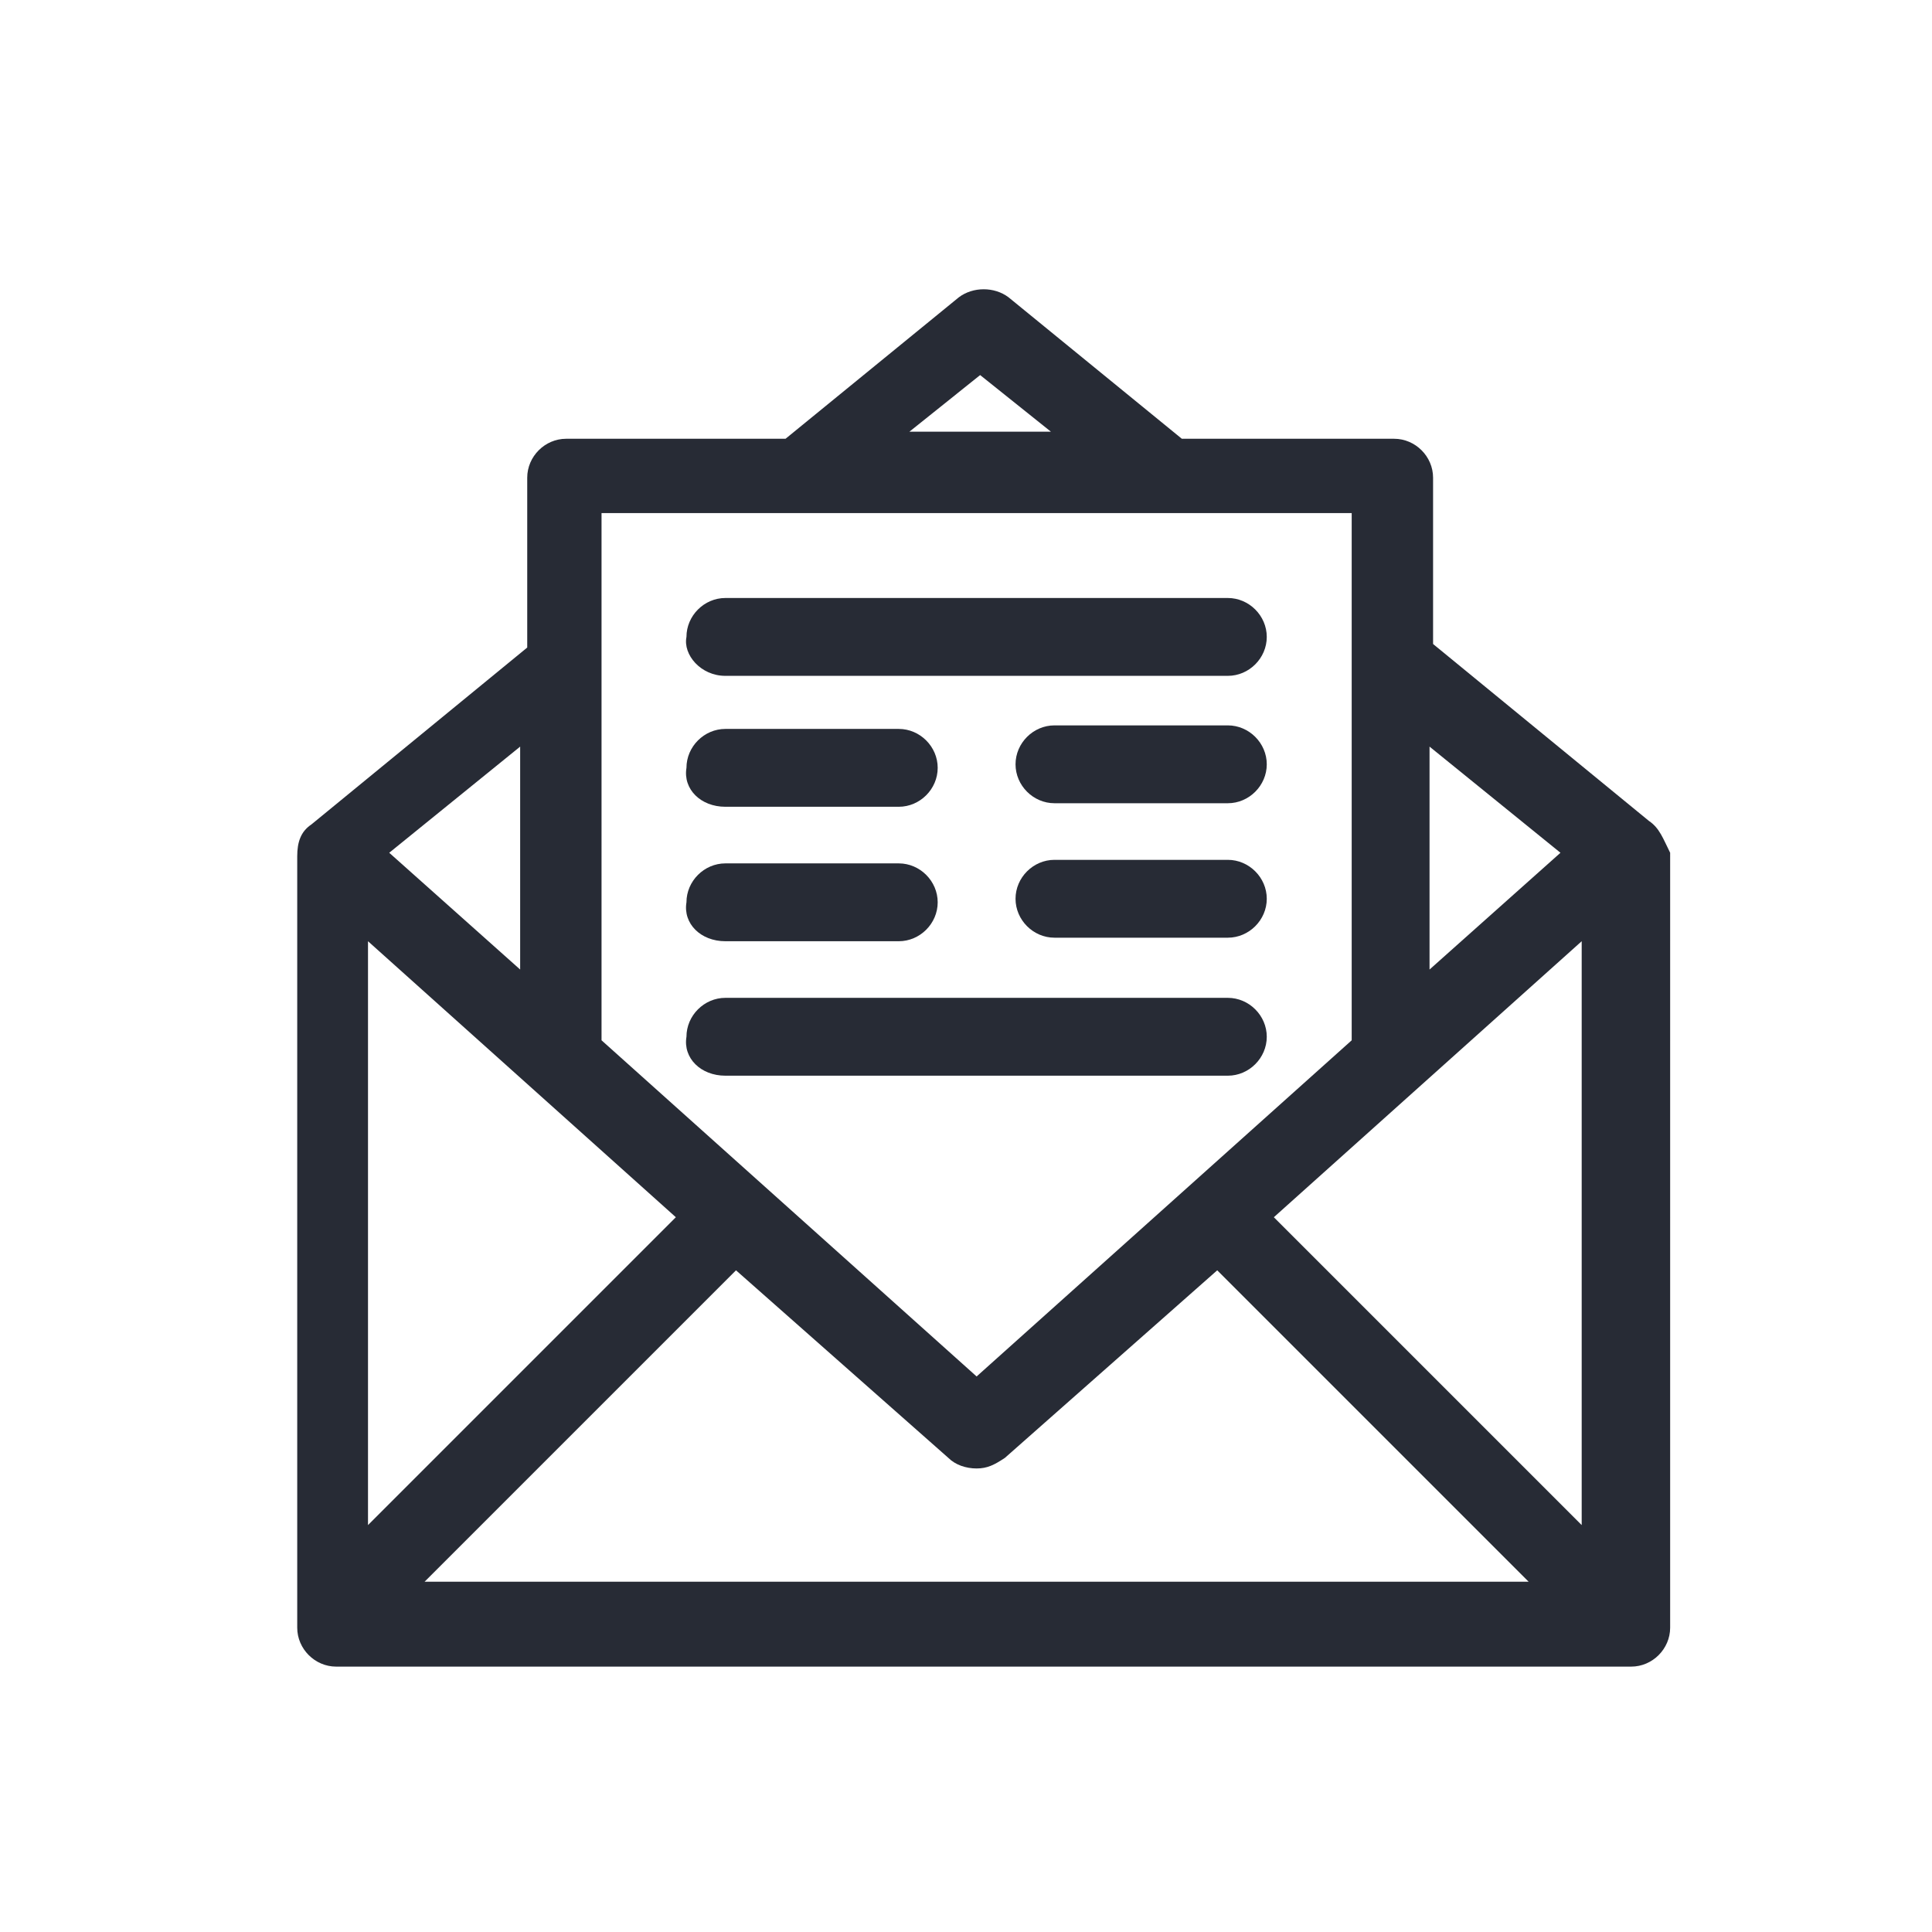 <?xml version="1.0" encoding="utf-8"?>
<!-- Generator: Adobe Illustrator 25.0.0, SVG Export Plug-In . SVG Version: 6.00 Build 0)  -->
<svg version="1.1" id="OBJECTS" xmlns="http://www.w3.org/2000/svg" xmlns:xlink="http://www.w3.org/1999/xlink" x="0px" y="0px"
	 viewBox="0 0 54.6 54.6" style="enable-background:new 0 0 54.6 54.6;" xml:space="preserve">
<style type="text/css">
	.st0{fill:#272B35;}
</style>
<g>
	<path class="st0" d="M46.6,23.2l-6.1-5v-4.7c0-0.6-0.5-1.1-1.1-1.1h-6l-4.9-4c-0.4-0.3-1-0.3-1.4,0l-4.9,4h-6.2
		c-0.6,0-1.1,0.5-1.1,1.1v4.8l-6.1,5c-0.3,0.2-0.4,0.5-0.4,0.9v21.8c0,0.6,0.5,1.1,1.1,1.1h36.6c0.6,0,1.1-0.5,1.1-1.1V24.1
		C47,23.7,46.9,23.4,46.6,23.2L46.6,23.2z M19.1,34.4l-8.7,8.7V26.6L19.1,34.4z M20.8,35.9l6,5.3c0.2,0.2,0.5,0.3,0.8,0.3
		c0.3,0,0.5-0.1,0.8-0.3l6-5.3l8.8,8.8H12L20.8,35.9z M36,34.4l8.7-7.8v16.5L36,34.4z M44.1,24.1l-3.7,3.3v-6.3L44.1,24.1z
		 M27.7,10.6l2,1.6h-4L27.7,10.6z M38.2,14.5v14.9l-10.6,9.5l-10.6-9.5V14.5H38.2z M14.7,27.4L11,24.1l3.7-3V27.4z M14.7,27.4"/>
	<path class="st0" d="M20.5,19.1h14.2c0.6,0,1.1-0.5,1.1-1.1c0-0.6-0.5-1.1-1.1-1.1H20.5c-0.6,0-1.1,0.5-1.1,1.1
		C19.3,18.5,19.8,19.1,20.5,19.1L20.5,19.1z M20.5,19.1"/>
	<path class="st0" d="M20.5,22.8h4.9c0.6,0,1.1-0.5,1.1-1.1c0-0.6-0.5-1.1-1.1-1.1h-4.9c-0.6,0-1.1,0.5-1.1,1.1
		C19.3,22.3,19.8,22.8,20.5,22.8L20.5,22.8z M20.5,22.8"/>
	<path class="st0" d="M34.7,20.5h-4.9c-0.6,0-1.1,0.5-1.1,1.1c0,0.6,0.5,1.1,1.1,1.1h4.9c0.6,0,1.1-0.5,1.1-1.1
		C35.8,21,35.3,20.5,34.7,20.5L34.7,20.5z M34.7,20.5"/>
	<path class="st0" d="M20.5,26.6h4.9c0.6,0,1.1-0.5,1.1-1.1c0-0.6-0.5-1.1-1.1-1.1h-4.9c-0.6,0-1.1,0.5-1.1,1.1
		C19.3,26.1,19.8,26.6,20.5,26.6L20.5,26.6z M20.5,26.6"/>
	<path class="st0" d="M34.7,24.3h-4.9c-0.6,0-1.1,0.5-1.1,1.1c0,0.6,0.5,1.1,1.1,1.1h4.9c0.6,0,1.1-0.5,1.1-1.1
		C35.8,24.8,35.3,24.3,34.7,24.3L34.7,24.3z M34.7,24.3"/>
	<path class="st0" d="M20.5,30.4h14.2c0.6,0,1.1-0.5,1.1-1.1c0-0.6-0.5-1.1-1.1-1.1H20.5c-0.6,0-1.1,0.5-1.1,1.1
		C19.3,29.9,19.8,30.4,20.5,30.4L20.5,30.4z M20.5,30.4"/>
	<path class="st0" d="M47.3,22.1"/>
</g>
</svg>
